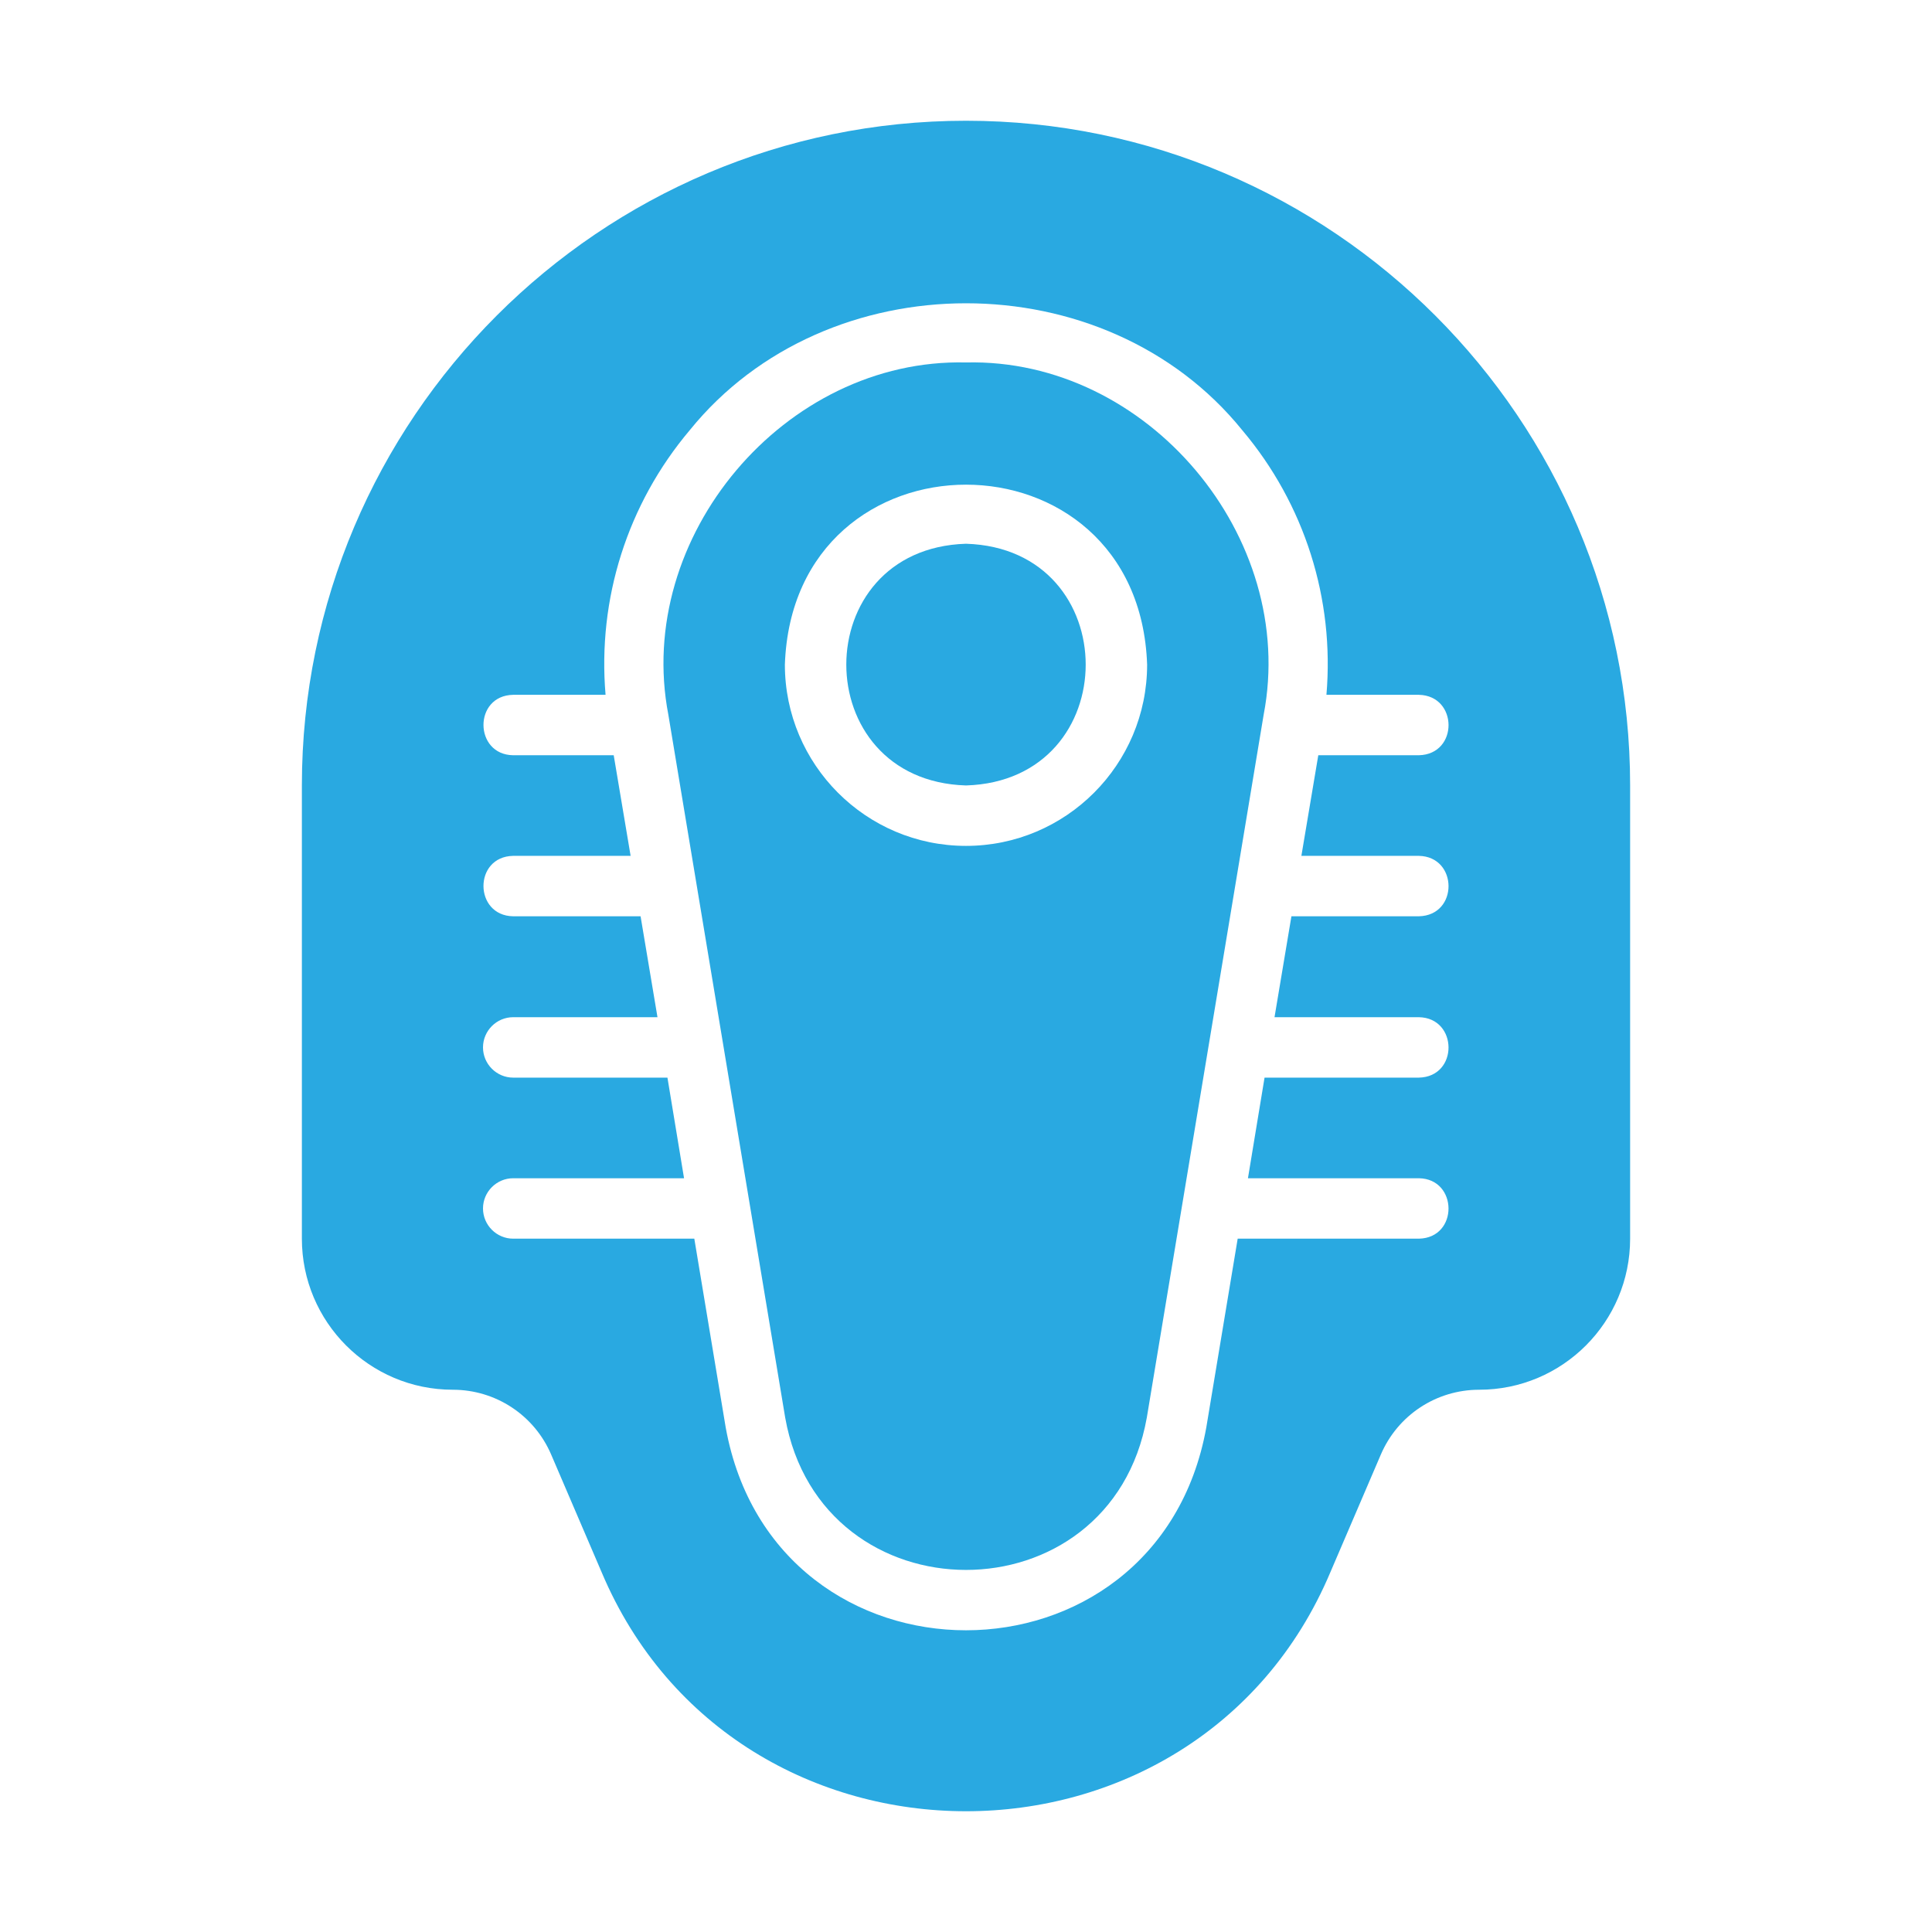 <svg width="512" height="512" viewBox="0 0 512 512" fill="none" xmlns="http://www.w3.org/2000/svg">
<path d="M256 144.098C213.701 145.395 213.71 206.863 256.001 208.154C298.3 206.856 298.291 145.389 256 144.098Z" fill="#29A9E1"/>
<path d="M256 96.056C207.971 94.902 168.033 142.274 177.121 189.419C177.12 189.418 208.08 375.662 208.08 375.662C217.623 429.459 294.343 429.557 303.92 375.661C303.92 375.662 334.88 189.418 334.88 189.418C343.96 142.287 304.035 94.887 256 96.056ZM256 224.169C229.52 224.169 208 202.63 208 176.127C210.237 112.539 301.773 112.555 304 176.127C304 202.63 282.48 224.169 256 224.169Z" fill="#29A9E1"/>
<path d="M256 32C158.96 32 80 111.029 80 208.155V328.26C80 350.36 97.92 368.295 120 368.295C131.36 368.295 141.6 375.021 146.08 385.51L159.44 416.657C195.07 501.102 316.926 501.127 352.56 416.656C352.56 416.657 365.92 385.51 365.92 385.51C370.4 375.021 380.64 368.295 392 368.295C414.08 368.295 432 350.36 432 328.26V208.155C432 111.029 353.04 32 256 32ZM376 226.811C386.431 226.999 386.575 242.61 376 242.825H342.24L337.76 269.568H376C386.422 269.734 386.576 285.381 376 285.582H335.12L330.72 312.246H376C386.413 312.388 386.578 328.072 376 328.26H328L319.68 378.304C306.729 449.919 205.3 449.995 192.32 378.303C192.32 378.304 184 328.26 184 328.26H136C131.6 328.26 128 324.657 128 320.253C128 315.849 131.6 312.246 136 312.246H181.28L176.88 285.582H136C131.6 285.582 128 281.979 128 277.575C128 273.172 131.6 269.568 136 269.568H174.24L169.76 242.825H136C125.577 242.659 125.424 227.012 136 226.811C136 226.811 167.12 226.811 167.12 226.811L162.64 200.148H136C125.586 200.004 125.422 184.322 136 184.134C136 184.134 160.48 184.134 160.48 184.134C158.32 158.751 166.24 133.609 182.8 113.992C219.052 69.177 292.949 69.154 329.2 113.994C345.76 133.609 353.68 158.751 351.52 184.134H376C386.44 184.344 386.573 199.92 375.999 200.148H349.36L344.88 226.811H376Z" fill="#29A9E1"/>
</svg>
